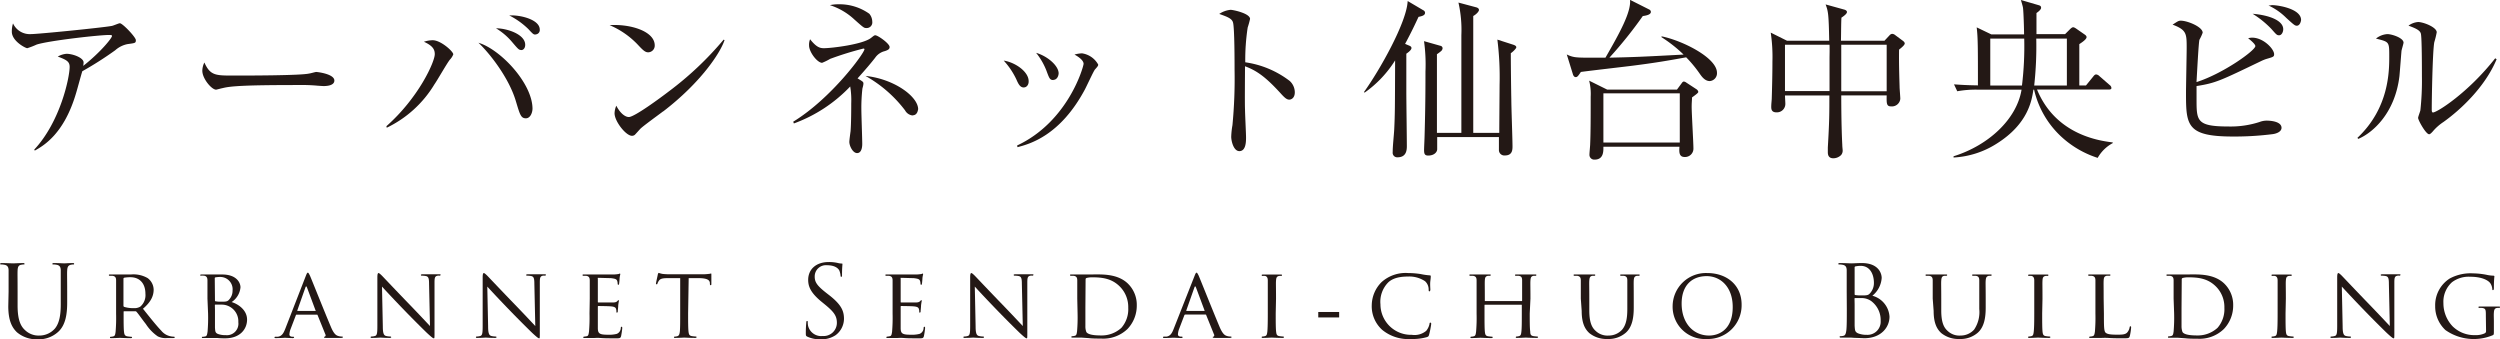 <svg xmlns="http://www.w3.org/2000/svg" width="486" height="65.96" viewBox="0 0 486 65.96"><defs><style>.a{fill:#231815;}</style></defs><path class="a" d="M24.81,8.57a5.06,5.06,0,0,0-2.41,1.2A68,68,0,0,1,16,13.85c-.21.64-1,3.58-1.18,4.15-2.34,8.07-6.39,10.34-8.06,11.28l-.1-.2C11.76,23.62,13.54,15,13.54,13c0-1-.57-1.37-2.31-2a4,4,0,0,1,1.7-.54c1.24,0,3.32.77,3.32,1.68a4.59,4.59,0,0,1-.07.67C19.53,10.17,21.77,7.4,21.77,7c0-.1,0-.2-.47-.2C19.56,6.76,9.45,7.9,7.11,8.67a15.23,15.23,0,0,1-1.81.7c-.33,0-3-1.37-3-3.21a5.14,5.14,0,0,1,.23-1.61A3.58,3.58,0,0,0,6,6.63c1.47,0,14.15-1.28,15.66-1.58.26,0,1.4-.53,1.64-.53.53,0,3.11,2.71,3.11,3.28S26.29,8.37,24.81,8.57Z"/><path class="a" d="M62.92,16.73c-.3,0-1.1-.07-1.17-.07A33.69,33.69,0,0,0,58,16.53c-10.21,0-13.22.2-14.72.6-.1,0-1.17.3-1.27.3-.87,0-2.68-2.14-2.68-3.68a3.81,3.81,0,0,1,.4-1.6c1.14,2.54,2.18,2.54,5.66,2.54,2.3,0,13.18,0,14.72-.4.2,0,1.17-.3,1.37-.3S65,14.36,65,15.66C65,16.7,63.33,16.73,62.92,16.73Z"/><path class="a" d="M87.45,11.61c-.57.7-2.51,4.12-3,4.79a21.87,21.87,0,0,1-9.27,8.43l-.06-.3c6.29-5.56,9.4-12.52,9.4-14,0-.83-.3-1.6-2.11-2.41a5.54,5.54,0,0,1,1.71-.3c1.57,0,4,2.18,4,2.75A3.18,3.18,0,0,1,87.45,11.61ZM102.24,23c-1,0-1.17-.73-2-3.48-1.37-4.45-5-9.1-7.23-11.21,4.25,1.27,10.51,7.87,10.51,12.85C103.48,22.09,103,23,102.24,23Zm-.91-13.28c-.46,0-.6-.17-1.77-1.54a12.66,12.66,0,0,0-3.14-2.68c2.1,0,5.68,1.14,5.68,3.21C102.1,9.4,101.7,9.74,101.33,9.74Zm2.78-3c-.4,0-.5-.1-1.4-1.07A15,15,0,0,0,99,3c2.14-.13,5.93.8,5.93,2.75A.85.85,0,0,1,104.11,6.69Z"/><path class="a" d="M126,10.17c-.57,0-1-.4-2-1.47a16.32,16.32,0,0,0-5.49-3.81c4-.27,8.77,1.17,8.77,3.94A1.3,1.3,0,0,1,126,10.17Zm2.91,11.48c-.7.54-3.85,2.81-4.42,3.38-.16.17-.9,1-1.07,1.17a.86.86,0,0,1-.57.2c-1.17,0-3.38-2.81-3.38-4.38a4,4,0,0,1,.34-1.47c.77,1.5,1.74,2.2,2.44,2.2,1.1,0,6.29-3.84,7.73-4.95A63.52,63.52,0,0,0,140.68,7.7l.17.1C140.05,10.24,136.3,16,128.94,21.65Z"/><path class="a" d="M172,9.94a3.18,3.18,0,0,0-1.88,1.3c-.73.94-1.8,2.21-3.41,4,1,.6,1.14.67,1.14,1s-.17.84-.2,1a33.2,33.2,0,0,0-.2,4.05c0,1,.17,5.72.17,6.69,0,.24,0,1.78-1,1.78-.84,0-1.51-1.41-1.51-2.18,0-.33.2-1.77.24-2.07.13-1.61.13-4.65.13-5.42a16.29,16.29,0,0,0-.2-3.28A28.66,28.66,0,0,1,154.33,24l-.13-.34c7.43-4.55,13.85-13.35,13.85-14.09,0,0,0-.13-.2-.13a61.9,61.9,0,0,0-6.46,2,10.84,10.84,0,0,1-1.57.77c-.94,0-2.54-2.1-2.54-3.38a2.87,2.87,0,0,1,.2-1.2c1.24,1.57,1.94,1.74,2.68,1.74,1.54,0,7.59-.74,9.17-2,.56-.44.63-.51.83-.51.5,0,2.78,1.61,2.78,2.28C172.94,9.5,172.74,9.7,172,9.94Zm-3.55-4.49c-.47,0-.5,0-2.37-1.67A12.64,12.64,0,0,0,161.33,1a8,8,0,0,1,1.74-.17A10,10,0,0,1,169,2.68a2.46,2.46,0,0,1,.57,1.54A1.09,1.09,0,0,1,168.42,5.45Zm9,17a1.89,1.89,0,0,1-1.51-1,25,25,0,0,0-7.69-6.69c5.55.57,10.24,4,10.24,6.49C178.43,21.35,178.39,22.42,177.39,22.42Z"/><path class="a" d="M199,17c-.73,0-1.07-.77-1.44-1.61a14.5,14.5,0,0,0-2.44-3.61c2.21.33,4.85,2.14,4.85,4C200,16.4,199.64,17,199,17Zm13.79-3.38c-.2.23-1.57,3.17-1.87,3.74C206.1,26.4,200.14,28,197.8,28.61l-.07-.33c10-4.69,12.92-15.4,12.92-15.87,0-.8-1.34-1.57-1.77-1.8a5.85,5.85,0,0,1,1.47-.24,4.32,4.32,0,0,1,3.14,2.18C213.49,12.78,213.43,12.88,212.79,13.59Zm-8,1.94c-.7,0-.8-.3-1.37-1.84a13.17,13.17,0,0,0-2-3.45c2.28.67,4.38,2.54,4.38,4C205.76,14.92,205.39,15.53,204.76,15.53Z"/><path class="a" d="M250.63,19.37c-.5,0-.93-.43-1.47-1-3.08-3.41-4.82-4.62-7.13-5.49,0,1.31-.06,7.13,0,8.34,0,.87.2,4.71.2,5.48s0,2.68-1.3,2.68c-1.11,0-1.58-1.94-1.58-2.81a15.42,15.42,0,0,1,.24-2.24A95.23,95.23,0,0,0,240,13.55c0-1.44,0-8.1-.3-9.17-.2-.73-.94-1.07-2.68-1.67a4.72,4.72,0,0,1,2.21-.8c.5,0,3.78.7,3.78,1.77a16.54,16.54,0,0,1-.46,1.67,42,42,0,0,0-.47,6.76,18.49,18.49,0,0,1,8.63,3.62,3,3,0,0,1,1,2.24C251.7,19.07,251,19.37,250.63,19.37Z"/><path class="a" d="M275.76,3.28c-.6,1.3-1.37,2.94-2.61,5.25l.87.37c.23.1.37.24.37.44s-.2.56-1,1.1c0,.74,0,1.41,0,7.5,0,1.67.1,8.93.1,10.4,0,.67,0,2.24-1.81,2.24a.88.88,0,0,1-.94-1c0-1.27.24-3.25.3-4.49.14-3,.14-4,.17-13.35A21.77,21.77,0,0,1,265.29,18l-.14-.1c3-4.15,8.34-13.58,8.5-17.7L276.7,2a.55.55,0,0,1,.33.51C277,2.94,276.6,3.11,275.76,3.28Zm17.94,7.06c0,2,.06,7.16.1,9,0,1.44.23,7.76.23,9.07,0,.67,0,1.81-1.47,1.81a1.05,1.05,0,0,1-1.17-1c0-.4,0-2.21,0-2.57h-12V29c0,.53-.54,1.24-1.75,1.24-.7,0-.8-.37-.8-1.11,0-.43.1-2.37.1-2.77.17-6,.17-9.91.17-12.45A32.81,32.81,0,0,0,276.83,8L280,8.9a.51.51,0,0,1,.44.47.82.82,0,0,1-.3.57,9.27,9.27,0,0,1-.8.6c0,1.17,0,2,0,5.79,0,1.2,0,7.8,0,9.5h4.75c0-2.27,0-17.87,0-19A23.94,23.94,0,0,0,283.52.5l3.52.94c.2.07.47.2.47.5s-.54.87-1.11,1.17V25.83h5.06c0-1.34.06-8.66.06-9.37a58.44,58.44,0,0,0-.43-8.76l3.11,1c.37.13.57.27.57.5S294.07,10.11,293.7,10.34Z"/><path class="a" d="M332.38,15.76c-.91,0-1.51-.8-1.91-1.37a24,24,0,0,0-2.68-3.25c-3.65.67-6,1.07-10.47,1.64-1.57.2-8.57,1-10,1.21-.53.8-.7,1-1,1s-.47-.3-.54-.53l-1.2-3.88a4.91,4.91,0,0,0,2,.57c.93.1,3.68.06,5.52.06,2.81-4.88,5-8.86,4.78-11.24l3.79,1.91a.52.52,0,0,1,.26.43c0,.6-1.1.74-1.57.81a82.67,82.67,0,0,1-6.49,8.09c4.68-.1,6.16-.16,14.42-.6A27,27,0,0,0,323,7.23V7.06c4,.8,10.78,4.15,10.78,7.09A1.52,1.52,0,0,1,332.38,15.76Zm-3.45,3.18c0,.47-.07,1-.07,1.84,0,1.27.34,7,.34,8a1.63,1.63,0,0,1-1.71,1.74c-1.14,0-1.07-1.07-1-2H311.7c0,.77.1,2.51-1.71,2.51a.93.93,0,0,1-1-1c0-.33.14-1.74.14-2,.1-2.44.1-5.35.1-9.23a10.45,10.45,0,0,0-.3-3.12l3.51,1.74H326l.94-1.27c.06-.1.23-.3.4-.3a1,1,0,0,1,.47.2l2,1.31a.78.78,0,0,1,.34.5C330.17,18.07,329.43,18.57,328.93,18.94Zm-2.38-.8H311.7v9.57h14.85Z"/><path class="a" d="M369.18,9.64c-.06,2.91.1,6.86.1,7.23s.14,2,.14,2.34a1.64,1.64,0,0,1-1.81,1.47c-.87,0-.87-.57-.84-2.14h-8.83c0,.7,0,5.75.2,9.6,0,.34.07.94.07,1a1.34,1.34,0,0,1-.3,1,2.15,2.15,0,0,1-1.51.63c-1.07,0-1.07-.87-1.07-1.24,0-.13,0-.7,0-.87.3-5.05.3-6.59.3-10.1H347c0,.27.07,1.34.07,1.57a1.64,1.64,0,0,1-1.74,1.71c-1,0-1-.71-1-1.11,0-.57.1-1.27.1-1.64.06-1.9.13-4.81.13-7.12a32.07,32.07,0,0,0-.33-5.63l3.17,1.58h8.2c-.1-5.26-.2-5.72-.7-7.06l3.61,1c.27.07.54.23.54.47s-.27.57-1.07,1.1c-.07.71-.07,3.85-.1,4.49h8.46l1-1.07a.83.83,0,0,1,.47-.27,1,1,0,0,1,.6.23l1.44,1.07c.2.14.43.34.43.57S369.92,9.07,369.18,9.64ZM355.66,8.7H347v9h8.66c0-.81,0-6,0-6.46S355.7,9.5,355.66,8.7Zm11.11,0h-8.83c0,.6,0,2,0,2.88s0,5.18,0,6.16h8.83Z"/><path class="a" d="M407.79,30.69a18.89,18.89,0,0,1-7.36-4.39,17.87,17.87,0,0,1-5-8.87h-.14c-.3,2.05-1,6.66-7.16,10.51a17.2,17.2,0,0,1-8.36,2.68l0-.24c6.76-2.1,12.28-7.19,13.22-12.95h-8.5a20.24,20.24,0,0,0-4,.31l-.63-1.34c.93.06,2.14.16,4.65.2,0-7.36,0-9.2-.24-11.28l2.85,1.37h6.36c0-1.07-.1-4.28-.2-5.08,0-.27-.37-1.41-.41-1.61l3.42,1c.37.1.5.23.5.53s-.5.74-.9,1c0,.63,0,3.54,0,4.11h5.56l.9-.9c.3-.3.5-.44.67-.44s.37.1.8.41l1.44,1c.24.16.37.33.37.5s-.1.53-1.41,1.37c0,1,0,3.08,0,4.15,0,.53,0,2,0,3.88h1.3l1.44-1.77c.2-.27.37-.37.54-.37a1.06,1.06,0,0,1,.63.33l2,1.74a.75.75,0,0,1,.33.57c0,.2-.17.3-.5.3H396c3.75,9.11,12.72,10,14.72,10.28l0,.13A7.34,7.34,0,0,0,407.79,30.69ZM386.91,7.5v9.13h6.16a63.07,63.07,0,0,0,.44-9.13Zm14.89,0h-5.95a70.16,70.16,0,0,1-.4,9.13h6.35Z"/><path class="a" d="M441.86,26.07a58.77,58.77,0,0,1-7.77.47c-9,0-9.13-2.18-9.13-8.47,0-1.37.13-7.5.13-8.73,0-2.78,0-3.52-2.74-4.55,1-.64,1.14-.77,1.6-.77,1.28,0,4.25,1.2,4.25,2.34a9.06,9.06,0,0,1-.63,1.37c-.17.57-.5,7.16-.57,8.23,5.22-1.67,11.44-6.16,11.44-7,0-.4-1-1.2-1.4-1.53a3.31,3.31,0,0,1,.77-.11c2.21,0,4.28,2.21,4.28,3.22,0,.5-.17.53-1.54.93a8,8,0,0,0-1,.41c-7.93,3.81-8.76,4.25-12.54,4.85,0,.7,0,1.4,0,2.54,0,4.22,0,5.32,6.23,5.32a18.2,18.2,0,0,0,6-.87,3.94,3.94,0,0,1,1.41-.27c.8,0,2.88.17,2.88,1.41C443.5,25.7,442.36,26,441.86,26.07Zm1.2-19.21c-.43,0-.53-.13-1.51-1.24a18.74,18.74,0,0,0-3.64-2.94c3.21.26,5.95,1.3,5.95,3C443.86,6.26,443.53,6.86,443.06,6.86ZM446.51,5c-.37,0-.54-.13-2.08-1.54A12,12,0,0,0,441,1.07c.4,0,.47-.07.74-.07,1.17,0,5.59.71,5.59,2.88C447.28,4.38,447,5,446.51,5Z"/><path class="a" d="M466.85,9.9c-.07.77-.33,4.22-.4,4.92-.87,7.2-5.19,11-8,12.18l-.17-.2c6.19-5.82,6.19-13,6.19-15.86s0-2.78-2.58-3.44a3.93,3.93,0,0,1,2.21-.87c.87,0,3.15.73,3.15,1.67C467.22,8.57,466.88,9.67,466.85,9.9ZM475,23.72a9.66,9.66,0,0,0-2.11,1.88c-.16.17-.46.5-.66.5-.64,0-2.15-2.74-2.15-3.18,0-.23.4-1.24.44-1.47a53.4,53.4,0,0,0,.3-6.66c0-1.24,0-7.43-.2-8.23-.14-.6-.81-1-2.41-1.57a3.62,3.62,0,0,1,1.87-.71c1,0,3.62,1,3.62,2a17.18,17.18,0,0,1-.47,1.91c-.34,1.7-.5,11.07-.5,13.12,0,.13,0,.56.23.56.8,0,6.86-3.84,12.11-10.54l.27.2C483.05,17,478.23,21.42,475,23.72Z"/><path class="a" d="M1.67,56.72c0-3,0-3.54,0-4.15s-.2-1-.83-1.1a3.52,3.52,0,0,0-.66-.06c-.07,0-.15,0-.15-.11s.1-.16.31-.16c.86,0,2,.06,2.21.06s1.33-.06,1.91-.06c.21,0,.3,0,.3.16s-.07.11-.15.11a2.79,2.79,0,0,0-.48.06c-.52.08-.68.42-.71,1.1s0,1.15,0,4.15v2.7c0,2.77.61,4,1.44,4.75A3.79,3.79,0,0,0,7.7,65.23a4,4,0,0,0,3-1.39c.88-1.1,1.11-2.73,1.11-4.71V56.72c0-3,0-3.54,0-4.15s-.19-1-.82-1.1a3.52,3.52,0,0,0-.66-.06c-.07,0-.15,0-.15-.11s.1-.16.31-.16c.86,0,1.92.06,2,.06s1-.06,1.61-.06c.21,0,.31,0,.31.16s-.08.11-.15.11a2.68,2.68,0,0,0-.48.06c-.52.11-.68.42-.72,1.1s0,1.15,0,4.15v2.06c0,2.08-.24,4.39-1.77,5.75a5.62,5.62,0,0,1-4,1.43,5.9,5.9,0,0,1-4-1.37c-.94-.9-1.68-2.25-1.68-5.06Z"/><path class="a" d="M22.57,58.05c0-2.54,0-3,0-3.52s-.13-.83-.69-.91a5.49,5.49,0,0,0-.58,0,.17.17,0,0,1-.14-.14c0-.1.08-.13.27-.13.77,0,1.91,0,2,0l2.11,0a5.53,5.53,0,0,1,3.16.71,2.87,2.87,0,0,1,1.17,2.23c0,1.21-.5,2.39-2.08,3.73,1.39,1.73,2.56,3.22,3.54,4.24a3.14,3.14,0,0,0,1.89,1.13,3,3,0,0,0,.6.06.15.15,0,0,1,.15.13c0,.1-.1.14-.4.14H32.48a3.42,3.42,0,0,1-1.81-.33A8.55,8.55,0,0,1,28.36,63c-.71-.89-1.46-2-1.83-2.39a.24.24,0,0,0-.23-.1l-2.15,0c-.08,0-.12,0-.12.13V61c0,1.58,0,2.85.08,3.53.06.48.15.78.67.86a6,6,0,0,0,.75.08.12.12,0,0,1,.14.13c0,.08-.08.14-.27.14-.93,0-2-.06-2.08-.06s-1.16.06-1.68.06c-.17,0-.26,0-.26-.14a.12.12,0,0,1,.13-.13,2.34,2.34,0,0,0,.52-.08c.33-.08.37-.38.44-.86a32.27,32.27,0,0,0,.1-3.54ZM24,59.43a.25.25,0,0,0,.12.22A5.83,5.83,0,0,0,26,59.9a2.18,2.18,0,0,0,1.27-.29,2.92,2.92,0,0,0,1-2.5c0-2-1.11-3.22-2.92-3.22a7,7,0,0,0-1.21.1.21.21,0,0,0-.14.19Z"/><path class="a" d="M40.33,58.05c0-2.54,0-3,0-3.52s-.14-.87-.7-.94a5.1,5.1,0,0,0-.57,0c-.06,0-.14,0-.14-.1s.08-.13.27-.13c.77,0,1.87,0,2,0,.4,0,1.19,0,2,0,2.83,0,3.56,1.63,3.56,2.5a3.85,3.85,0,0,1-1.72,2.86c1.29.39,3,1.56,3,3.41s-1.37,3.64-4.26,3.64c-.3,0-.92,0-1.46-.06l-1.09,0s-.35,0-.7,0-.75,0-1,0-.27,0-.27-.14,0-.09.14-.09a5.06,5.06,0,0,0,.52-.08c.32-.06.36-.42.44-.9a32.27,32.27,0,0,0,.1-3.54Zm1.46.35c0,.11,0,.15.11.17a5.14,5.14,0,0,0,1,.08c1,0,1.31,0,1.66-.43a2.52,2.52,0,0,0,.65-1.75,2.39,2.39,0,0,0-2.38-2.63,4.68,4.68,0,0,0-.87.07c-.15,0-.21.08-.21.18Zm0,1.8c0,1.27,0,3.24,0,3.49.06.79.06,1,.57,1.23a4.14,4.14,0,0,0,1.49.23,2.24,2.24,0,0,0,2.48-2.52,3.24,3.24,0,0,0-3.14-3.41c-.21,0-1.06,0-1.33,0-.05,0-.09,0-.09.12Z"/><path class="a" d="M59.45,53.64c.21-.54.29-.63.4-.63s.23.23.41.59c.31.7,3,7.45,4.06,9.93.61,1.47,1.08,1.68,1.44,1.79a2.26,2.26,0,0,0,.67.1c.1,0,.22,0,.22.13s-.2.14-.39.14-1.5,0-2.67,0c-.33,0-.6,0-.6-.12s0-.07.12-.11a.3.3,0,0,0,.15-.44l-1.52-3.76a.13.13,0,0,0-.15-.09H57.68c-.08,0-.13,0-.17.13l-1,2.62a3.47,3.47,0,0,0-.25,1.1c0,.32.29.44.58.44H57c.13,0,.17.06.17.13s-.1.14-.25.14c-.41,0-1.33-.06-1.52-.06s-1,.06-1.71.06c-.22,0-.33,0-.33-.14a.15.15,0,0,1,.15-.13l.5,0c.77-.1,1.1-.67,1.43-1.5Zm1.89,6.81c.07,0,.07,0,0-.11l-1.67-4.48c-.1-.25-.19-.25-.29,0l-1.58,4.48c0,.08,0,.11.06.11Z"/><path class="a" d="M74.42,63.46c0,1.34.19,1.75.65,1.86a3.88,3.88,0,0,0,.85.1.13.13,0,0,1,.13.13c0,.1-.11.14-.3.14-1,0-1.64-.06-1.79-.06s-.87.06-1.64.06c-.17,0-.27,0-.27-.14a.13.13,0,0,1,.14-.13,2.58,2.58,0,0,0,.69-.1c.42-.11.48-.56.48-2V53.91c0-.65.1-.83.23-.83s.48.33.66.51,2.73,2.88,5.34,5.58c1.68,1.73,3.49,3.67,4,4.21l-.18-8.2c0-1.06-.11-1.42-.63-1.52a5,5,0,0,0-.83-.07c-.12,0-.13-.1-.13-.16s.13-.11.32-.11c.77,0,1.58,0,1.77,0s.75,0,1.45,0c.17,0,.3,0,.3.11a.19.19,0,0,1-.19.16,2.37,2.37,0,0,0-.4,0c-.56.12-.6.45-.6,1.43l0,9.58c0,1.08,0,1.17-.13,1.17s-.35-.13-1.29-1c-.17-.15-2.62-2.56-4.41-4.42-2-2.06-3.86-4.06-4.38-4.64Z"/><path class="a" d="M94.89,63.46c0,1.34.19,1.75.65,1.86a3.94,3.94,0,0,0,.85.1.13.13,0,0,1,.13.13c0,.1-.11.14-.3.14-1,0-1.64-.06-1.79-.06s-.87.06-1.64.06c-.17,0-.27,0-.27-.14a.13.13,0,0,1,.14-.13,2.58,2.58,0,0,0,.69-.1c.42-.11.48-.56.48-2V53.91c0-.65.1-.83.23-.83s.48.33.66.51,2.73,2.88,5.34,5.58c1.68,1.73,3.49,3.67,4,4.21l-.18-8.2c0-1.06-.11-1.42-.63-1.52a5,5,0,0,0-.83-.07c-.11,0-.13-.1-.13-.16s.13-.11.32-.11c.77,0,1.58,0,1.77,0s.75,0,1.45,0c.17,0,.3,0,.3.11a.19.19,0,0,1-.19.16,2.43,2.43,0,0,0-.4,0c-.56.12-.6.45-.6,1.43l0,9.58c0,1.08,0,1.17-.13,1.17s-.35-.13-1.29-1c-.17-.15-2.62-2.56-4.41-4.42-2-2.06-3.86-4.06-4.38-4.64Z"/><path class="a" d="M114.65,58.05c0-2.54,0-3,0-3.52s-.14-.83-.69-.91a5.49,5.49,0,0,0-.58,0,.17.17,0,0,1-.14-.14c0-.1.08-.13.27-.13.77,0,1.87,0,2,0s3.65,0,4,0a6.31,6.31,0,0,0,.77-.09.9.9,0,0,1,.23-.08c.06,0,.07.08.07.16s-.09.3-.13.76c0,.16-.06.89-.1,1.08s-.07.18-.15.18-.13-.08-.13-.22a1.71,1.71,0,0,0-.1-.57c-.12-.27-.29-.39-1.21-.5-.29,0-2.25-.06-2.45-.06s-.09.06-.09.17v4.45c0,.11,0,.17.09.17s2.45,0,2.83,0,.66-.06.83-.23.19-.21.25-.21.1,0,.1.13a9,9,0,0,0-.14.91c0,.32-.08.94-.08,1.06s0,.3-.15.3-.12,0-.12-.15a1.6,1.6,0,0,0-.07-.54c-.06-.23-.21-.42-.87-.5-.46-.06-2.27-.08-2.56-.08-.09,0-.11.06-.11.12v1.37c0,.55,0,2.46,0,2.79,0,1.09.34,1.3,2,1.3a5.72,5.72,0,0,0,1.69-.17,1.25,1.25,0,0,0,.77-1.13c0-.2.08-.25.17-.25s.12.13.12.25a14.88,14.88,0,0,1-.23,1.57c-.12.43-.29.43-.94.43-1.28,0-2.26,0-3-.06s-1.15,0-1.4,0c0,0-.37,0-.73,0s-.72,0-1,0-.27,0-.27-.14a.13.13,0,0,1,.14-.13,4.67,4.67,0,0,0,.52-.08c.33-.06.36-.38.44-.86a32.27,32.27,0,0,0,.1-3.54Z"/><path class="a" d="M133.77,60.94c0,1.57,0,2.86.08,3.54.06.48.13.78.65.86a6.3,6.3,0,0,0,.77.08.12.12,0,0,1,.14.13c0,.08-.08.14-.27.14-.93,0-2-.06-2.1-.06s-1.25.06-1.75.06c-.19,0-.27,0-.27-.14a.12.12,0,0,1,.13-.11,2.26,2.26,0,0,0,.51-.08c.34-.08.44-.4.5-.88.07-.68.07-2,.07-3.54V54.07l-2.44,0c-1.06,0-1.46.14-1.71.52a2.1,2.1,0,0,0-.27.52c0,.14-.1.16-.18.16a.13.13,0,0,1-.11-.14c0-.17.34-1.63.36-1.77s.12-.31.18-.31a5.52,5.52,0,0,0,.75.2,12.72,12.72,0,0,0,1.32.07h6.39a8.54,8.54,0,0,0,1.22-.07c.25,0,.4-.08.48-.08s.07.1.07.19c0,.5,0,1.68,0,1.87s-.08.21-.16.21-.11-.06-.13-.29l0-.17c-.06-.5-.43-.87-2-.91l-2.12,0Z"/><path class="a" d="M156.93,65.44c-.26-.14-.28-.21-.28-.73,0-1,.07-1.74.09-2s.06-.31.16-.31.13.06.13.21a3.26,3.26,0,0,0,.06.71,2.62,2.62,0,0,0,2.85,2,2.57,2.57,0,0,0,2.75-2.56c0-1.33-.56-2.1-2.21-3.47l-.87-.71c-2-1.67-2.5-2.87-2.5-4.17,0-2.06,1.54-3.47,4-3.47a7.77,7.77,0,0,1,1.79.19,3.08,3.08,0,0,0,.67.1c.16,0,.2,0,.2.14s-.08.73-.08,2c0,.3,0,.44-.14.44s-.13-.1-.15-.25a3.24,3.24,0,0,0-.25-1c-.12-.22-.63-1-2.4-1a2.18,2.18,0,0,0-2.37,2.23c0,1.09.5,1.79,2.35,3.23l.54.42c2.27,1.79,2.8,3,2.8,4.53a4,4,0,0,1-1.63,3.19,5.06,5.06,0,0,1-2.91.81A5.93,5.93,0,0,1,156.93,65.44Z"/><path class="a" d="M173.52,58.05c0-2.54,0-3,0-3.52s-.14-.83-.69-.91a5.49,5.49,0,0,0-.58,0,.17.17,0,0,1-.14-.14c0-.1.08-.13.27-.13.77,0,1.87,0,2,0s3.65,0,4,0a6.31,6.31,0,0,0,.77-.09.9.9,0,0,1,.23-.08c.06,0,.07.08.07.16s-.09.3-.13.76c0,.16-.06.89-.1,1.08s-.07.18-.15.18-.13-.08-.13-.22a1.71,1.71,0,0,0-.1-.57c-.12-.27-.29-.39-1.21-.5-.29,0-2.25-.06-2.45-.06s-.09.06-.09.17v4.45c0,.11,0,.17.09.17s2.45,0,2.83,0,.66-.06.83-.23.19-.21.25-.21.1,0,.1.13a9,9,0,0,0-.14.91c0,.32-.08.94-.08,1.06s0,.3-.15.3-.12,0-.12-.15a1.6,1.6,0,0,0-.07-.54c-.06-.23-.21-.42-.87-.5-.46-.06-2.27-.08-2.56-.08-.09,0-.11.06-.11.12v1.37c0,.55,0,2.46,0,2.79,0,1.09.34,1.3,2,1.3a5.72,5.72,0,0,0,1.69-.17,1.25,1.25,0,0,0,.77-1.13c0-.2.08-.25.17-.25s.12.13.12.25a14.88,14.88,0,0,1-.23,1.57c-.12.43-.29.43-.94.43-1.28,0-2.26,0-2.95-.06s-1.15,0-1.4,0c0,0-.37,0-.73,0s-.72,0-1,0-.27,0-.27-.14a.13.13,0,0,1,.14-.13,4.67,4.67,0,0,0,.52-.08c.33-.06.36-.38.44-.86a32.27,32.27,0,0,0,.1-3.54Z"/><path class="a" d="M189.66,63.46c0,1.34.19,1.75.65,1.86a3.94,3.94,0,0,0,.85.1.13.13,0,0,1,.13.13c0,.1-.11.14-.3.14-1,0-1.64-.06-1.79-.06s-.87.06-1.64.06c-.17,0-.27,0-.27-.14a.13.13,0,0,1,.14-.13,2.58,2.58,0,0,0,.69-.1c.42-.11.48-.56.48-2V53.91c0-.65.1-.83.23-.83s.48.33.66.51,2.73,2.88,5.34,5.58c1.68,1.73,3.49,3.67,4,4.21l-.18-8.2c0-1.06-.11-1.42-.63-1.52a5,5,0,0,0-.83-.07c-.11,0-.13-.1-.13-.16s.13-.11.32-.11c.77,0,1.58,0,1.77,0s.76,0,1.45,0c.17,0,.31,0,.31.11a.2.2,0,0,1-.2.16,2.43,2.43,0,0,0-.4,0c-.56.12-.6.45-.6,1.43l0,9.58c0,1.08,0,1.17-.13,1.17s-.35-.13-1.29-1c-.17-.15-2.62-2.56-4.41-4.42-2-2.06-3.86-4.06-4.38-4.64Z"/><path class="a" d="M209.42,58.05c0-2.54,0-3,0-3.52s-.13-.83-.69-.91a5.49,5.49,0,0,0-.58,0,.17.17,0,0,1-.14-.14c0-.1.08-.13.27-.13.77,0,1.87,0,2,0s1.27,0,2.27,0c1.69,0,4.79-.16,6.79,1.86a5.75,5.75,0,0,1,1.65,4.16,6.58,6.58,0,0,1-1.82,4.6A6.82,6.82,0,0,1,214,65.82c-.73,0-1.64,0-2.37-.09l-1.38-.1s-.35,0-.7,0-.75,0-1,0-.27,0-.27-.14a.13.13,0,0,1,.14-.13,2.34,2.34,0,0,0,.52-.08c.33-.08.37-.38.44-.86a32.27,32.27,0,0,0,.1-3.54ZM211,59.82c0,1.73,0,3.25,0,3.56a3,3,0,0,0,.19,1.17c.21.31.81.66,2.81.66a5.67,5.67,0,0,0,4-1.48,5.5,5.5,0,0,0,1.33-3.89,5.63,5.63,0,0,0-1.6-4.1c-1.59-1.62-3.46-1.83-5.48-1.83a4.31,4.31,0,0,0-1,.12c-.16.06-.21.13-.21.32Z"/><path class="a" d="M232.22,53.64c.21-.54.29-.63.4-.63s.23.23.41.59c.3.7,3,7.45,4.05,9.93.62,1.47,1.08,1.68,1.45,1.79a2.26,2.26,0,0,0,.67.1c.1,0,.21,0,.21.13s-.19.14-.38.14-1.5,0-2.68,0c-.32,0-.59,0-.59-.12s0-.07.11-.11A.31.31,0,0,0,236,65l-1.52-3.76c0-.07-.06-.09-.16-.09h-3.9a.19.19,0,0,0-.18.13l-1,2.62a3.47,3.47,0,0,0-.25,1.1c0,.32.29.44.58.44h.15c.14,0,.18.06.18.13s-.1.14-.25.14c-.41,0-1.33-.06-1.52-.06s-1,.06-1.72.06c-.21,0-.32,0-.32-.14a.14.14,0,0,1,.15-.13l.5,0c.77-.1,1.1-.67,1.42-1.5Zm1.88,6.81c.08,0,.08,0,.06-.11l-1.67-4.48c-.1-.25-.2-.25-.29,0l-1.58,4.48c0,.08,0,.11.06.11Z"/><path class="a" d="M248,60.94c0,1.57,0,2.86.08,3.54.06.48.11.78.62.86a6.58,6.58,0,0,0,.76.08.13.13,0,0,1,.14.13c0,.08-.08.14-.27.14-.94,0-2-.06-2.12-.06s-1.15.06-1.67.06c-.17,0-.27,0-.27-.14a.13.13,0,0,1,.13-.13,2.25,2.25,0,0,0,.52-.08c.33-.08.39-.38.45-.86.07-.68.09-2,.09-3.54V58.05c0-2.54,0-3,0-3.52s-.17-.81-.53-.89a2.87,2.87,0,0,0-.52,0,.15.15,0,0,1-.14-.14c0-.1.08-.13.27-.13l1.71,0,1.7,0c.19,0,.27,0,.27.13a.17.17,0,0,1-.14.14,2.39,2.39,0,0,0-.42,0c-.46.1-.56.33-.6.91s0,1,0,3.52Z"/><path class="a" d="M256.27,61.71V60.65h4.06v1.06Z"/><path class="a" d="M268.73,64.15a6.16,6.16,0,0,1-2.06-4.85,6.45,6.45,0,0,1,1.91-4.46,7,7,0,0,1,5.16-1.76,16,16,0,0,1,2.46.2,12.88,12.88,0,0,0,1.73.25c.17,0,.21.07.21.17s0,.33-.08.92,0,1.45,0,1.68-.1.34-.2.34-.13-.11-.13-.34a2.15,2.15,0,0,0-.71-1.64,5.53,5.53,0,0,0-3.33-.9c-2.18,0-3.22.58-3.81,1.13a5.36,5.36,0,0,0-1.52,4.28,5.94,5.94,0,0,0,6.1,5.92,3.56,3.56,0,0,0,2.79-.77,3.11,3.11,0,0,0,.65-1.36c0-.18.06-.24.17-.24s.16.12.16.24a16,16,0,0,1-.41,2.09c-.09.31-.13.37-.42.48a10,10,0,0,1-3.06.37A8,8,0,0,1,268.73,64.15Z"/><path class="a" d="M297.38,60.94c0,1.57,0,2.86.1,3.54,0,.48.09.78.61.86a6.44,6.44,0,0,0,.75.08.14.14,0,0,1,.16.13c0,.08-.1.14-.29.14-.93,0-2-.06-2.1-.06s-1.17.06-1.67.06c-.2,0-.27,0-.27-.14a.13.13,0,0,1,.13-.13,2.09,2.09,0,0,0,.5-.08c.35-.08.41-.4.46-.88.08-.68.08-1.91.08-3.49V59.34c0-.08,0-.1-.09-.1h-7.07c-.05,0-.09,0-.09.1V61c0,1.58,0,2.83.07,3.51.06.48.12.78.62.86a6.72,6.72,0,0,0,.77.08.12.12,0,0,1,.13.13c0,.08-.07.14-.26.14-.95,0-2-.06-2.1-.06s-1.18.06-1.7.06c-.17,0-.27,0-.27-.14a.13.13,0,0,1,.14-.13,2.34,2.34,0,0,0,.52-.08c.33-.08.37-.38.44-.86a32.27,32.27,0,0,0,.1-3.54V58.05c0-2.54,0-3,0-3.52s-.13-.83-.69-.91a5.49,5.49,0,0,0-.58,0,.17.17,0,0,1-.14-.14c0-.1.08-.13.27-.13.77,0,1.85,0,1.95,0l1.67,0c.19,0,.27,0,.27.13a.17.17,0,0,1-.13.14,2.5,2.5,0,0,0-.43,0c-.46.1-.56.33-.59.91s0,1,0,3.56v.34c0,.1,0,.1.09.1h7.07c.05,0,.09,0,.09-.1v-.34c0-2.54,0-3,0-3.56s-.11-.83-.67-.91a5.35,5.35,0,0,0-.58,0,.14.14,0,0,1-.13-.14c0-.1.07-.13.27-.13.75,0,1.84,0,1.92,0l1.68,0c.19,0,.28,0,.28.13a.16.16,0,0,1-.15.14,2.45,2.45,0,0,0-.42,0c-.45.1-.54.33-.58.91s0,1,0,3.52Z"/><path class="a" d="M307.31,58.05c0-2.54,0-3,0-3.52s-.14-.83-.69-.91a5.49,5.49,0,0,0-.58,0,.17.17,0,0,1-.14-.14c0-.1.08-.13.27-.13.77,0,1.79,0,1.95,0l1.71,0c.19,0,.29,0,.29.13a.17.17,0,0,1-.16.14,2.51,2.51,0,0,0-.42,0c-.44.08-.54.37-.58.91s0,1,0,3.52v2.29c0,2.37.52,3.35,1.25,4a3.32,3.32,0,0,0,2.53.89,3.49,3.49,0,0,0,2.61-1.16c.79-.94,1-2.29,1-4V58.05c0-2.54,0-3,0-3.52s-.12-.83-.68-.91a5.22,5.22,0,0,0-.58,0,.15.15,0,0,1-.13-.14c0-.1.08-.13.27-.13.75,0,1.73,0,1.83,0s.92,0,1.42,0c.19,0,.27,0,.27.13a.15.15,0,0,1-.13.14,2.56,2.56,0,0,0-.43,0c-.46.1-.56.37-.59.91s0,1,0,3.52V59.8c0,1.77-.23,3.75-1.58,4.91a5.11,5.11,0,0,1-3.54,1.19,5.3,5.3,0,0,1-3.52-1.15c-.83-.77-1.48-1.91-1.48-4.3Z"/><path class="a" d="M331.88,53.08c3.8,0,6.69,2.33,6.69,6.14a6.55,6.55,0,0,1-6.79,6.68,6.27,6.27,0,0,1-6.62-6.43A6.48,6.48,0,0,1,331.88,53.08Zm.38,12.15c1.52,0,4.58-.81,4.58-5.55,0-3.92-2.39-6-5.06-6-2.83,0-4.87,1.77-4.87,5.33C326.91,62.84,329.2,65.23,332.26,65.23Z"/><path class="a" d="M359,56.72c0-3,0-3.54,0-4.15s-.19-1-.82-1.1a3.52,3.52,0,0,0-.66-.06c-.07,0-.15,0-.15-.11s.09-.16.31-.16c.86,0,2.07.06,2.17.06.46,0,1.21-.06,2.1-.06,3.15,0,3.85,1.93,3.85,2.89a4.85,4.85,0,0,1-1.81,3.46,4.5,4.5,0,0,1,3.33,4.06c0,2.06-1.62,4.2-4.91,4.2L361,65.69c-.55,0-1.09-.06-1.17-.06l-.77,0c-.38,0-.83,0-1.11,0s-.31,0-.31-.16,0-.11.15-.11a2.89,2.89,0,0,0,.58-.08c.38-.08.48-.5.56-1.06.09-.8.09-2.32.09-4.17Zm1.54.42c0,.14,0,.18.14.22a7,7,0,0,0,1.17.07c1.08,0,1.35,0,1.75-.5a2.93,2.93,0,0,0,.69-1.94c0-1.6-.71-3.31-2.59-3.31a4.16,4.16,0,0,0-.93.1c-.17,0-.23.09-.23.21Zm0,2c0,1.49,0,3.87,0,4.16.06.94.06,1.21.66,1.5a4.48,4.48,0,0,0,1.69.29,2.56,2.56,0,0,0,2.71-2.73,4.6,4.6,0,0,0-1.86-3.85,3.27,3.27,0,0,0-1.6-.56c-.25,0-1.21,0-1.5,0-.08,0-.12,0-.12.14Z"/><path class="a" d="M375.72,58.05c0-2.54,0-3,0-3.52s-.13-.83-.69-.91a5.35,5.35,0,0,0-.58,0,.16.16,0,0,1-.13-.14c0-.1.07-.13.27-.13.77,0,1.79,0,1.94,0l1.71,0c.19,0,.29,0,.29.13a.17.17,0,0,1-.15.14,2.56,2.56,0,0,0-.43,0c-.44.08-.53.37-.57.91s0,1,0,3.52v2.29c0,2.37.52,3.35,1.25,4a3.31,3.31,0,0,0,2.52.89,3.5,3.5,0,0,0,2.62-1.16,6.07,6.07,0,0,0,1-4V58.05c0-2.54,0-3,0-3.52s-.12-.83-.67-.91a5.49,5.49,0,0,0-.58,0,.15.15,0,0,1-.14-.14c0-.1.08-.13.27-.13.75,0,1.74,0,1.83,0s.93,0,1.43,0c.19,0,.26,0,.26.13a.14.14,0,0,1-.13.14,2.45,2.45,0,0,0-.42,0c-.46.1-.56.37-.6.91s0,1,0,3.52V59.8c0,1.77-.23,3.75-1.58,4.91a5.11,5.11,0,0,1-3.54,1.19,5.31,5.31,0,0,1-3.52-1.15c-.83-.77-1.48-1.91-1.48-4.3Z"/><path class="a" d="M397,60.94c0,1.57,0,2.86.07,3.54.06.48.12.78.62.86a6.72,6.72,0,0,0,.77.08.12.12,0,0,1,.13.13c0,.08-.07.14-.26.14-.95,0-2-.06-2.12-.06s-1.16.06-1.68.06c-.17,0-.27,0-.27-.14a.13.13,0,0,1,.14-.13,2.34,2.34,0,0,0,.52-.08c.33-.08.38-.38.44-.86.08-.68.1-2,.1-3.54V58.05c0-2.54,0-3,0-3.52s-.17-.81-.54-.89a2.72,2.72,0,0,0-.52,0,.14.14,0,0,1-.13-.14c0-.1.07-.13.27-.13l1.71,0,1.69,0c.19,0,.27,0,.27.13a.17.17,0,0,1-.13.14,2.5,2.5,0,0,0-.43,0c-.46.1-.56.33-.59.91s0,1,0,3.52Z"/><path class="a" d="M409,61c0,2.41,0,3.39.34,3.68s.93.38,2.25.38c.89,0,1.64,0,2-.5a2,2,0,0,0,.41-.92c0-.12.07-.21.17-.21s.12.08.12.25a10.89,10.89,0,0,1-.25,1.63c-.12.39-.18.45-1.08.45-1.21,0-2.16,0-3-.06s-1.34,0-1.84,0c-.08,0-.37,0-.7,0s-.71,0-1,0-.27,0-.27-.14a.13.13,0,0,1,.14-.13,2.43,2.43,0,0,0,.52-.08c.32-.08.36-.38.44-.86a32.27,32.27,0,0,0,.1-3.54V58.05c0-2.54,0-3,0-3.52s-.14-.83-.69-.91a5.49,5.49,0,0,0-.58,0,.17.17,0,0,1-.14-.14c0-.1.08-.13.27-.13.77,0,1.83,0,1.93,0l1.86,0c.18,0,.27,0,.27.13a.14.14,0,0,1-.13.12l-.56,0c-.5.1-.6.35-.63.93s0,1,0,3.52Z"/><path class="a" d="M422.55,58.05c0-2.54,0-3,0-3.52s-.13-.83-.69-.91a5.49,5.49,0,0,0-.58,0,.16.16,0,0,1-.13-.14c0-.1.07-.13.27-.13.76,0,1.86,0,2,0s1.27,0,2.27,0c1.69,0,4.79-.16,6.79,1.86a5.75,5.75,0,0,1,1.65,4.16,6.58,6.58,0,0,1-1.82,4.6,6.8,6.8,0,0,1-5.14,1.88c-.73,0-1.64,0-2.37-.09l-1.38-.1s-.35,0-.7,0-.75,0-1,0-.26,0-.26-.14a.12.12,0,0,1,.13-.13,2.34,2.34,0,0,0,.52-.08c.33-.08.37-.38.44-.86a32.27,32.27,0,0,0,.1-3.54Zm1.54,1.77c0,1.73,0,3.25,0,3.56a3.19,3.19,0,0,0,.19,1.17c.21.31.81.66,2.81.66a5.67,5.67,0,0,0,4-1.48,5.5,5.5,0,0,0,1.33-3.89,5.63,5.63,0,0,0-1.6-4.1c-1.59-1.62-3.46-1.83-5.48-1.83a4.31,4.31,0,0,0-1,.12.28.28,0,0,0-.21.32Z"/><path class="a" d="M444.31,60.94c0,1.57,0,2.86.07,3.54.06.48.12.78.62.86a6.72,6.72,0,0,0,.77.08.13.13,0,0,1,.14.13c0,.08-.08.14-.27.14-.95,0-2-.06-2.12-.06s-1.16.06-1.68.06c-.17,0-.26,0-.26-.14a.12.12,0,0,1,.13-.13,2.34,2.34,0,0,0,.52-.08c.33-.08.38-.38.44-.86.08-.68.1-2,.1-3.54V58.05c0-2.54,0-3,0-3.52s-.17-.81-.54-.89a2.72,2.72,0,0,0-.52,0,.14.14,0,0,1-.13-.14c0-.1.07-.13.27-.13l1.71,0,1.69,0c.19,0,.27,0,.27.13a.17.17,0,0,1-.13.14,2.5,2.5,0,0,0-.43,0c-.46.1-.55.33-.59.91s0,1,0,3.52Z"/><path class="a" d="M455.41,63.46c0,1.34.19,1.75.65,1.86a3.94,3.94,0,0,0,.85.1.13.13,0,0,1,.13.13c0,.1-.11.14-.3.14-1,0-1.64-.06-1.79-.06s-.87.06-1.64.06c-.17,0-.27,0-.27-.14a.13.13,0,0,1,.14-.13,2.58,2.58,0,0,0,.69-.1c.42-.11.48-.56.48-2V53.91c0-.65.1-.83.23-.83s.48.33.66.51,2.73,2.88,5.34,5.58c1.68,1.73,3.49,3.67,4,4.21l-.18-8.2c0-1.06-.11-1.42-.63-1.52a5,5,0,0,0-.83-.07c-.11,0-.13-.1-.13-.16s.13-.11.32-.11c.77,0,1.58,0,1.77,0s.76,0,1.45,0c.17,0,.31,0,.31.11a.2.2,0,0,1-.2.16,2.43,2.43,0,0,0-.4,0c-.56.12-.6.45-.6,1.43l0,9.58c0,1.08,0,1.17-.13,1.17s-.35-.13-1.29-1c-.17-.15-2.62-2.56-4.41-4.42-2-2.06-3.86-4.06-4.38-4.64Z"/><path class="a" d="M483.25,61.51c0-1.33,0-1.52-.73-1.65a5.28,5.28,0,0,0-.58,0,.16.16,0,0,1-.13-.14c0-.11.07-.13.27-.13.77,0,1.9,0,2,0s1.13,0,1.65,0c.19,0,.27,0,.27.13a.17.17,0,0,1-.13.14,1.88,1.88,0,0,0-.43,0c-.46.07-.59.32-.63.9s0,1,0,1.7v1.82c0,.75,0,.77-.23.89a9.56,9.56,0,0,1-9.18-1,6.27,6.27,0,0,1-2-4.66,6.14,6.14,0,0,1,2.83-5.37,8.54,8.54,0,0,1,4.5-1,14.82,14.82,0,0,1,2.6.27,7,7,0,0,0,1.36.18c.18,0,.22.07.22.15s-.1.67-.1,2.31c0,.27-.08.35-.19.35s-.12-.1-.12-.25a2.37,2.37,0,0,0-.38-1.08c-.43-.62-1.71-1.27-3.91-1.27a5.39,5.39,0,0,0-3.54,1.06A5.09,5.09,0,0,0,475,58.92a6.51,6.51,0,0,0,1.79,4.52,6,6,0,0,0,4.33,1.71,4.23,4.23,0,0,0,1.82-.31c.22-.11.35-.19.35-.5Z"/></svg>